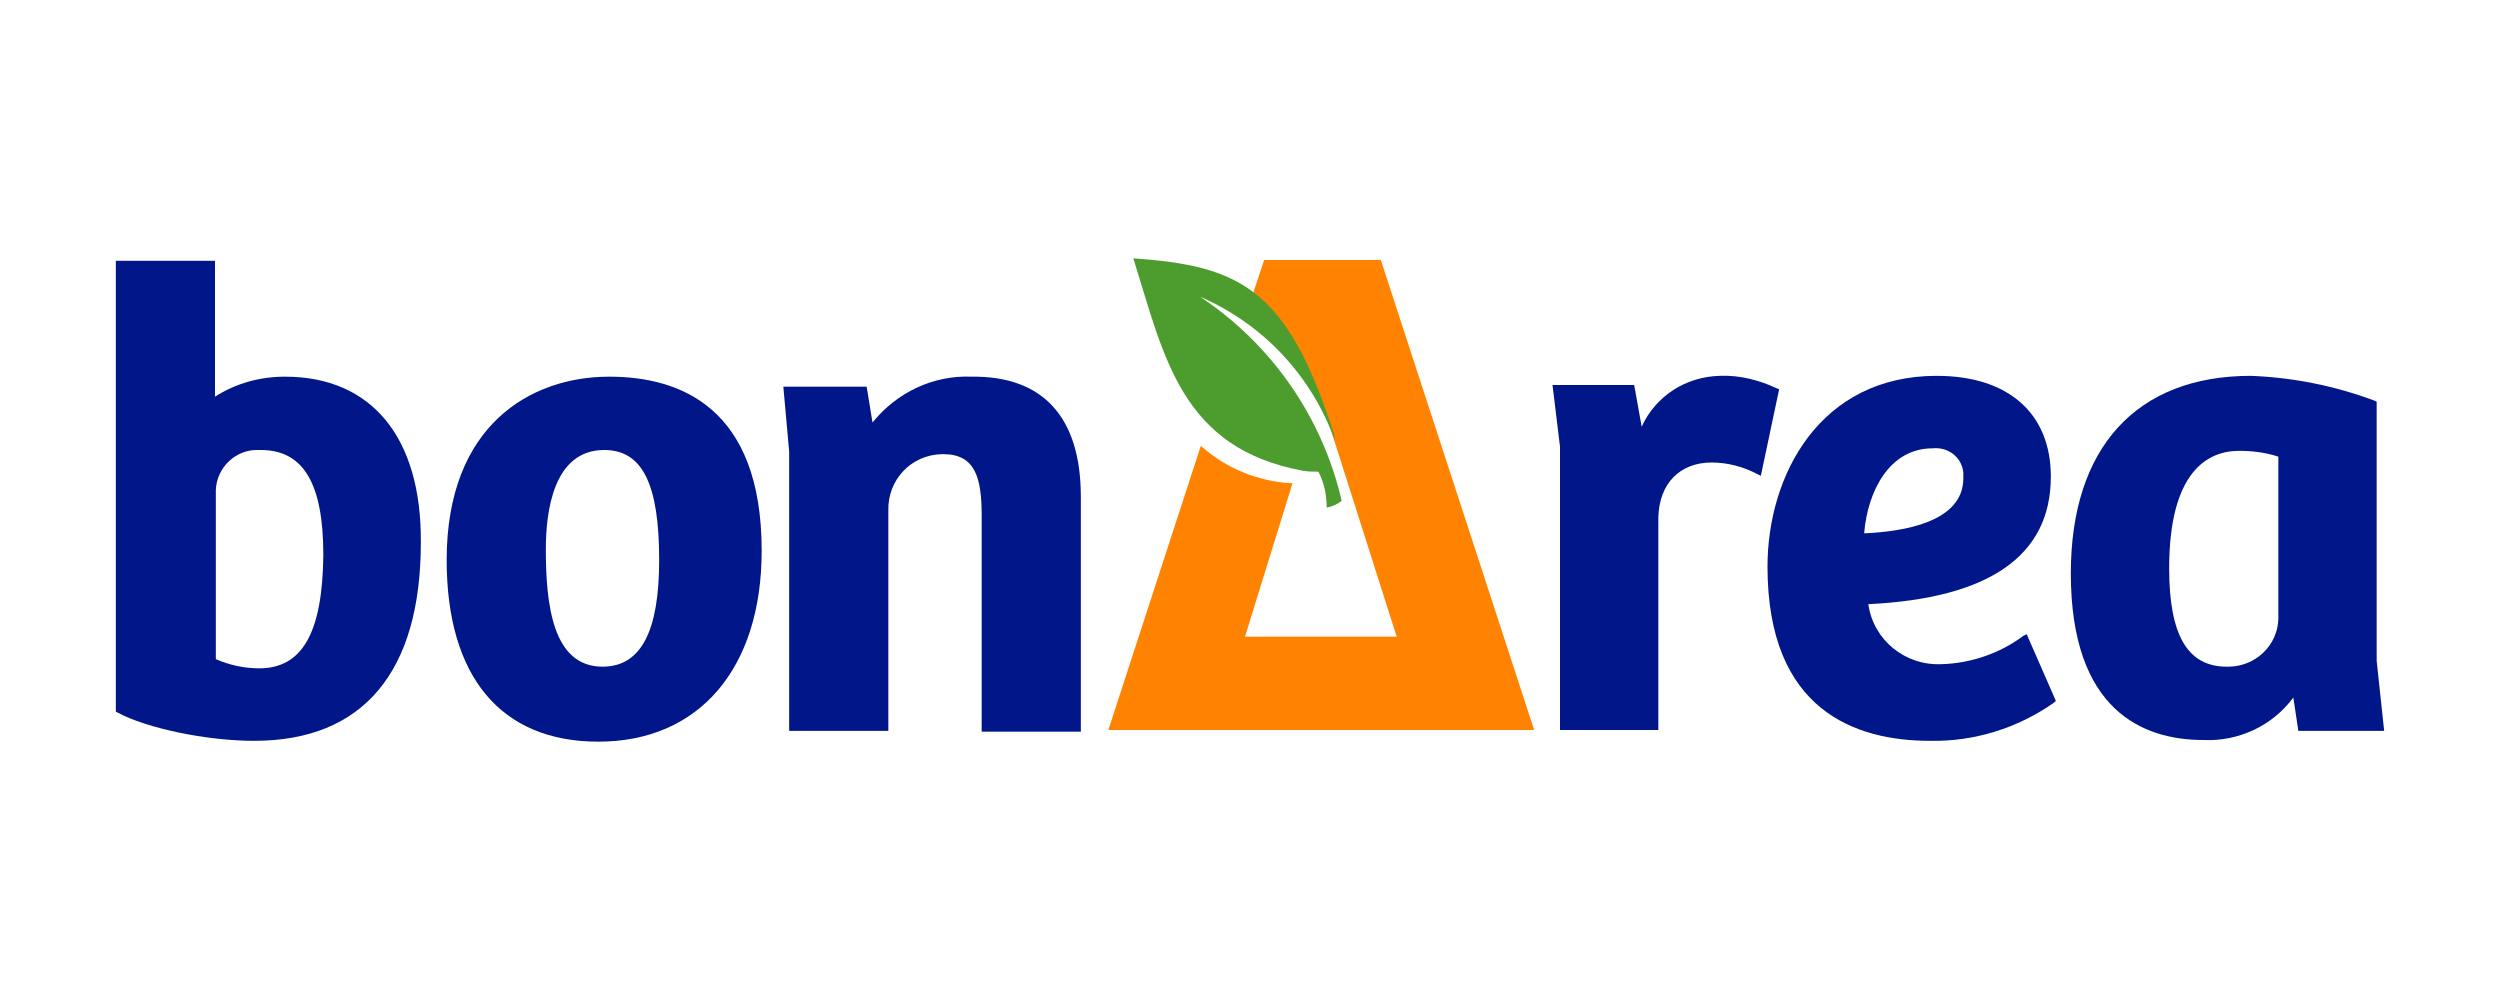 <?xml version="1.0" encoding="utf-8"?>
<!-- Generator: Adobe Illustrator 24.0.2, SVG Export Plug-In . SVG Version: 6.00 Build 0)  -->
<svg version="1.1" id="Capa_1" xmlns="http://www.w3.org/2000/svg" xmlns:xlink="http://www.w3.org/1999/xlink" x="0px" y="0px"
	 viewBox="0 0 300 120" style="enable-background:new 0 0 300 120;" xml:space="preserve">
<style type="text/css">
	.st0{fill:#FF8300;}
	.st1{fill:#4C9C2E;}
	.st2{fill:#001689;}
</style>
<g>
	<path class="st0" d="M165.7,31.2h-14l-1.3,3.9c2.8,3.1,5.2,6.6,7.1,10.3l1,2.4l9.1,28.6h-18.2l5.7-18.4c-4.1-0.2-8-1.8-11-4.5
		l-11.1,34.1h51.1L165.7,31.2z"/>
	<path class="st1" d="M144,35.6c7.6,3.3,13.4,9.5,16.2,17.3c0-0.2-0.1-0.4-0.1-0.7c-5.6-17.7-11.4-20.3-24.1-21.2
		c3.7,11.8,5.7,22.8,20.4,25.5c0.6,0.1,1.2,0.1,1.8,0.1c0.7,1.3,1,2.8,1,4.3c0.7-0.1,1.3-0.4,1.8-0.8
		C158.7,50.1,152.6,41.3,144,35.6"/>
	<path class="st2" d="M34.2,45.2c-3,0-5.9,0.8-8.4,2.4V31.3H13.9v54.1l0.2,0.1c3.5,1.9,10.7,3.4,16.4,3.4c13.1,0,20-8.3,20-23.8
		C50.6,52.5,44.6,45.2,34.2,45.2 M31.1,80.2c-1.8,0-3.6-0.4-5.2-1.1V58.8c0.1-2.7,2.4-4.9,5.1-4.8c0.1,0,0.2,0,0.3,0
		c5.1,0,7.5,4,7.5,12.6C38.7,75.9,36.3,80.2,31.1,80.2"/>
	<path class="st2" d="M73.1,45.2c-9.4,0-19.5,5.8-19.5,22c0,14,6.5,21.8,18.2,21.8c12.1,0,19.6-8.8,19.6-22.9
		C91.4,48.8,81.5,45.2,73.1,45.2 M72.5,54c4.6,0,6.6,4.1,6.6,13.2c0,8.6-2.2,12.8-6.8,12.8c-6,0-6.8-7.5-6.8-14.1
		C65.5,61.4,66.4,54,72.5,54"/>
	<path class="st2" d="M116.6,45.2c-4.6-0.2-9,1.9-11.9,5.5l-0.7-4.3H94l0.7,7.8v33.5h11.9V61.3c-0.1-3.7,2.7-6.7,6.4-6.8
		c0.1,0,0.1,0,0.2,0c3.8,0,4.6,2.8,4.6,7.3v26h11.9V59.6C129.7,50.1,125.2,45.1,116.6,45.2"/>
	<path class="st2" d="M213.2,46.6c-2.1-1-4.5-1.6-6.8-1.5c-4.1,0.1-7.7,2.4-9.4,6.1l-0.9-5h-9.8l0.9,7.4v34H199V62.1
		c0.1-4.1,2.6-6.6,6.4-6.6c1.9,0,3.8,0.5,5.5,1.4l0.4,0.2l2.2-10.4L213.2,46.6z"/>
	<path class="st2" d="M243.2,76.1l-0.4,0.2c-2.8,2.1-6.3,3.3-9.8,3.4c-4.4,0.2-8.2-2.9-8.8-7.2c14.5-0.7,21.9-5.8,21.9-15.3
		c0-7.6-5.1-12.1-13.7-12.1c-14,0-20.3,11.9-20.3,22.9c0,17.3,10.6,20.9,19.5,20.9c5.3,0.1,10.5-1.5,14.9-4.6l0.2-0.2L243.2,76.1z
		 M231.9,53.8c1.8-0.2,3.5,1,3.7,2.9c0,0.2,0,0.5,0,0.7c0,5.3-7.3,6.4-11.9,6.6C224.1,59,226.7,53.8,231.9,53.8"/>
	<path class="st2" d="M285.2,79.3V48.2l-0.2-0.1c-4.8-1.8-9.8-2.8-14.9-3c-13.7,0-21.6,8.6-21.6,23.7c0,16.5,8.7,20,15.9,20
		c4.2,0.2,8.3-1.7,10.8-5.1l0.6,4h10.3L285.2,79.3z M267.2,80c-4.7,0-6.9-3.8-6.9-11.8c0-11.6,4.6-14.1,8.4-14.1
		c1.6,0,3.2,0.2,4.7,0.7v19.5c-0.1,3.2-2.8,5.7-6,5.7C267.4,80,267.3,80,267.2,80"/>
</g>
</svg>
